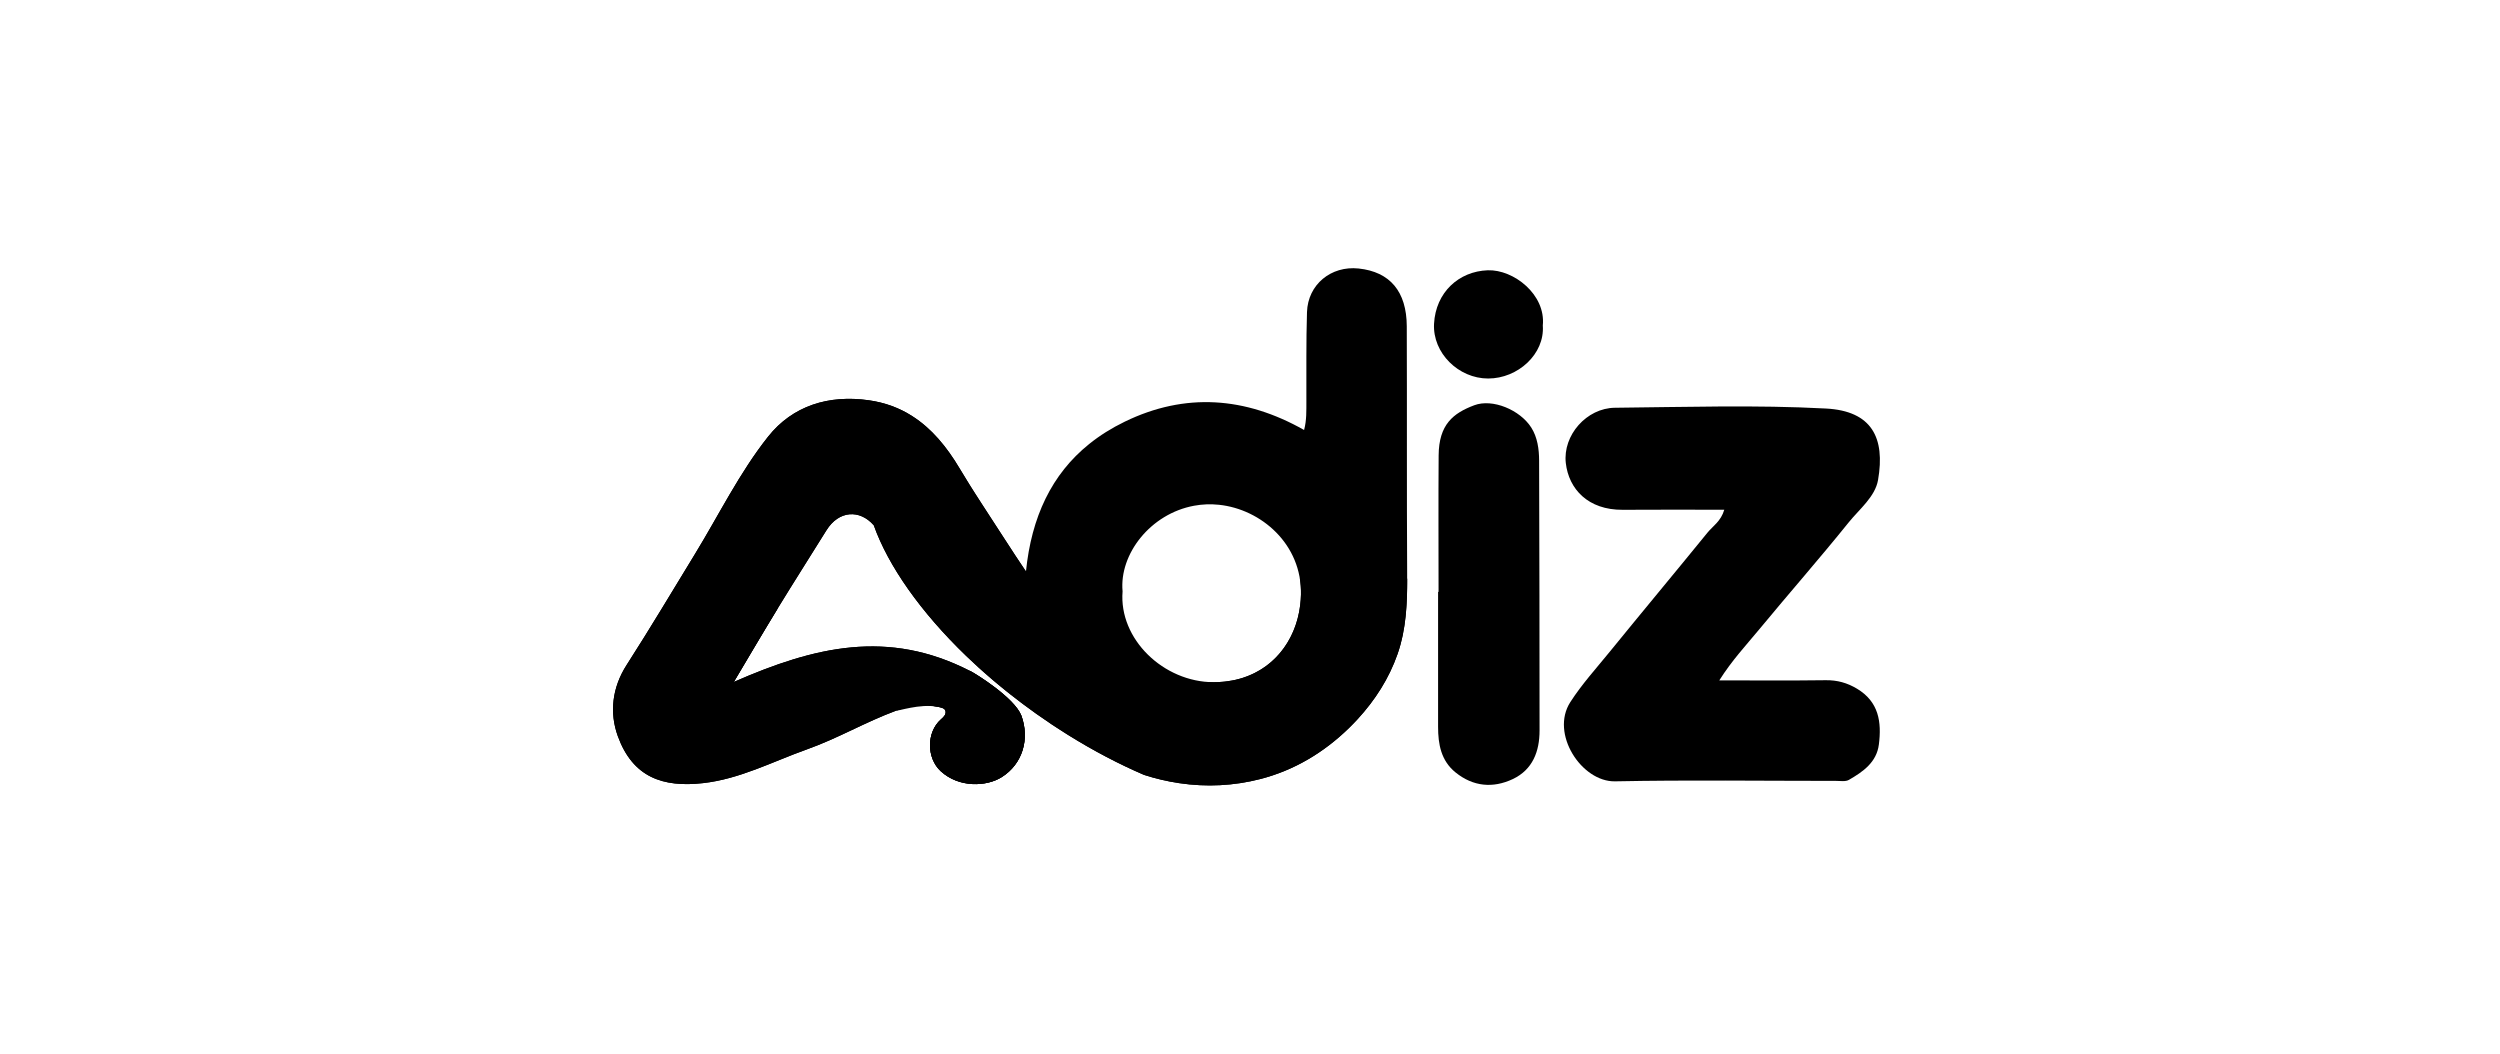 <svg width="261" height="110" viewBox="0 0 261 110" fill="none" xmlns="http://www.w3.org/2000/svg">
<path d="M180.015 53.217C176.387 53.217 172.898 53.195 169.408 53.223C165.79 53.25 163.777 51.05 163.47 48.342C163.142 45.434 165.646 42.6 168.596 42.57C175.94 42.496 183.302 42.26 190.628 42.65C195.425 42.904 196.829 45.704 196.069 50.107C195.766 51.865 194.126 53.143 192.996 54.546C189.963 58.312 186.77 61.948 183.688 65.677C182.306 67.35 180.811 68.943 179.494 71.032C183.363 71.032 186.991 71.063 190.615 71.014C191.81 70.999 192.843 71.287 193.863 71.896C196.158 73.263 196.449 75.392 196.155 77.721C195.919 79.589 194.497 80.57 193.027 81.418C192.677 81.621 192.147 81.526 191.697 81.526C184.001 81.526 176.304 81.418 168.611 81.572C165.119 81.639 161.813 76.593 163.945 73.293C165.158 71.415 166.641 69.785 168.035 68.07C171.427 63.9 174.871 59.776 178.262 55.606C178.826 54.914 179.662 54.427 180.015 53.217Z" fill="black"/>
<path d="M150.185 61.79C150.185 57.044 150.16 52.298 150.194 47.552C150.215 44.311 151.713 43.138 153.916 42.307C155.816 41.593 158.69 42.785 159.869 44.645C160.509 45.656 160.681 46.881 160.684 48.092C160.706 57.485 160.736 66.876 160.73 76.269C160.73 78.435 160.019 80.35 157.939 81.334C155.865 82.314 153.797 82.124 151.962 80.644C150.442 79.419 150.136 77.694 150.136 75.877C150.129 71.18 150.136 66.483 150.136 61.79C150.151 61.79 150.169 61.79 150.185 61.79Z" fill="black"/>
<path d="M161.069 33.986C161.283 36.968 158.461 39.52 155.361 39.517C152.276 39.517 149.549 36.857 149.714 33.793C149.892 30.527 152.291 28.325 155.321 28.217C158.02 28.122 161.396 30.748 161.069 33.983V33.986Z" fill="black"/>
<path d="M146.907 59.857C146.858 51.257 146.898 42.657 146.867 34.06C146.852 30.421 145.105 28.377 141.839 28.031C138.963 27.727 136.545 29.701 136.45 32.58C136.352 35.678 136.398 38.779 136.386 41.876C136.38 42.865 136.423 43.852 136.147 44.891C130.007 41.419 123.729 40.96 117.421 44.024C116.039 44.695 114.802 45.473 113.705 46.358C109.798 49.502 107.678 53.972 107.108 59.686C104.648 55.871 102.301 52.464 100.19 48.916C98.842 46.646 97.264 44.731 95.233 43.441C93.925 42.602 92.427 42.029 90.677 41.784C86.526 41.202 82.761 42.345 80.19 45.586C77.2 49.355 75.064 53.739 72.549 57.85C70.187 61.717 67.868 65.611 65.42 69.422C63.897 71.797 63.615 74.41 64.498 76.849C66.06 81.16 69.216 82.226 73.382 81.76C77.221 81.334 80.634 79.524 84.204 78.249C87.595 77.036 90.23 75.427 93.606 74.174C94.927 73.687 96.416 73.463 97.871 73.785C98.168 73.853 98.637 73.843 98.72 74.248C98.793 74.615 98.49 74.879 98.224 75.115C96.713 76.451 96.722 79.144 98.214 80.513C100.126 82.266 102.991 82.131 104.578 81.132C106.765 79.753 107.522 77.146 106.627 74.704C105.889 72.823 101.827 70.323 101.342 70.078C101.3 70.056 101.272 70.041 101.257 70.035H101.251C92.718 65.666 85.065 67.486 76.606 71.196C78.297 68.359 79.728 65.908 81.21 63.488C82.877 60.764 84.593 58.074 86.278 55.366C87.571 53.288 89.746 53.157 91.223 54.842C92.73 59.073 96.109 63.895 100.877 68.488C101.287 68.883 101.707 69.275 102.139 69.667C103.983 71.343 106.015 72.979 108.205 74.533C109.287 75.299 110.374 76.025 111.465 76.702C111.468 76.705 111.471 76.708 111.477 76.711C114.155 78.381 116.839 79.784 119.437 80.899C120.611 81.279 121.83 81.57 123.101 81.76C125.981 82.189 128.828 82.036 131.56 81.334C135.09 80.43 138.212 78.565 140.844 75.994C141.15 75.694 141.447 75.388 141.735 75.075C143.561 73.09 145.01 70.829 145.905 68.27C146.849 65.571 146.925 62.716 146.907 59.857ZM135.739 63.166C135.194 67.691 131.845 71.23 126.704 71.221C121.468 71.212 116.793 66.717 117.197 61.738C116.836 57.844 120.114 53.635 124.667 52.798C125.497 52.645 126.37 52.605 127.271 52.7C131.643 53.16 135.942 56.8 135.819 62.088C135.81 62.452 135.785 62.811 135.739 63.166Z" fill="black"/>
<path d="M128.996 70.973C128.996 70.973 128.46 71.092 127.875 71.16C127.461 71.206 126.965 71.221 126.704 71.221C126.579 71.221 126.45 71.218 126.324 71.212C126.113 71.218 125.902 71.221 125.687 71.221C116.039 71.221 110.613 65.311 104.915 56.328C103.297 53.776 101.664 51.395 100.19 48.917C98.842 46.647 97.264 44.732 95.233 43.442C93.925 42.602 92.427 42.029 90.677 41.784C86.526 41.202 82.761 42.345 80.19 45.586C77.2 49.355 75.064 53.739 72.549 57.851C70.187 61.717 67.868 65.611 65.42 69.423C63.897 71.797 63.615 74.41 64.498 76.849C66.06 81.16 69.216 82.226 73.382 81.76C77.221 81.335 80.634 79.524 84.204 78.249C87.595 77.036 90.23 75.428 93.606 74.174C94.927 73.687 96.416 73.464 97.871 73.785C98.168 73.853 98.637 73.844 98.72 74.248C98.793 74.616 98.49 74.879 98.224 75.115C96.713 76.451 96.722 79.144 98.214 80.513C100.126 82.266 102.991 82.131 104.578 81.132C106.765 79.754 107.522 77.146 106.627 74.704C105.889 72.823 101.827 70.323 101.342 70.078C101.3 70.057 101.272 70.041 101.257 70.035H101.251C92.718 65.666 85.065 67.486 76.606 71.197C78.297 68.359 79.728 65.908 81.21 63.488C82.877 60.764 84.593 58.074 86.278 55.366C87.571 53.289 89.746 53.157 91.223 54.842C92.73 59.073 96.109 63.895 100.877 68.488C101.287 68.883 101.707 69.275 102.139 69.668C102.522 70.014 102.942 70.4 103.656 71C103.683 71.025 104.541 71.763 105.555 72.554C124.407 77.68 128.996 70.973 128.996 70.973Z" fill="black"/>
<path d="M76.608 71.197C76.608 71.197 79.73 65.909 81.213 63.488C81.213 63.488 72.227 66.996 72.049 69.695C72.049 69.695 72.07 72.306 76.608 71.197Z" fill="black"/>
<path d="M93.606 74.174C93.659 74.284 96.015 73.438 97.871 73.784C98.288 73.861 98.668 73.99 98.72 74.247C98.793 74.615 98.49 74.878 98.224 75.114C96.713 76.45 96.722 79.143 98.214 80.512C100.126 82.265 102.991 82.13 104.578 81.131C106.765 79.753 107.522 77.145 106.628 74.704C105.889 72.822 101.827 70.322 101.343 70.077C101.3 70.056 101.272 70.04 101.257 70.034C101.257 70.034 101.254 70.034 101.251 70.031C94.884 73.297 93.564 74.088 93.606 74.174Z" fill="black"/>
<path d="M135.71 60.416C135.796 60.952 135.833 61.51 135.82 62.089C135.811 62.453 135.787 62.812 135.741 63.167C135.281 66.982 132.83 70.094 128.997 70.974C128.896 71.124 124.199 77.622 105.562 72.555C106.417 73.229 107.3 73.887 108.21 74.534C109.291 75.3 110.379 76.026 111.469 76.703C111.473 76.706 111.476 76.709 111.482 76.712C114.159 78.382 116.843 79.785 119.441 80.9C120.615 81.28 121.834 81.571 123.106 81.761C125.986 82.19 128.832 82.037 131.565 81.335C135.094 80.432 138.216 78.566 140.848 75.995C141.154 75.695 141.452 75.389 141.74 75.076C143.566 73.091 145.015 70.83 145.909 68.272C146.792 65.747 146.917 63.088 146.914 60.416H135.713H135.71Z" fill="black"/>
</svg>

